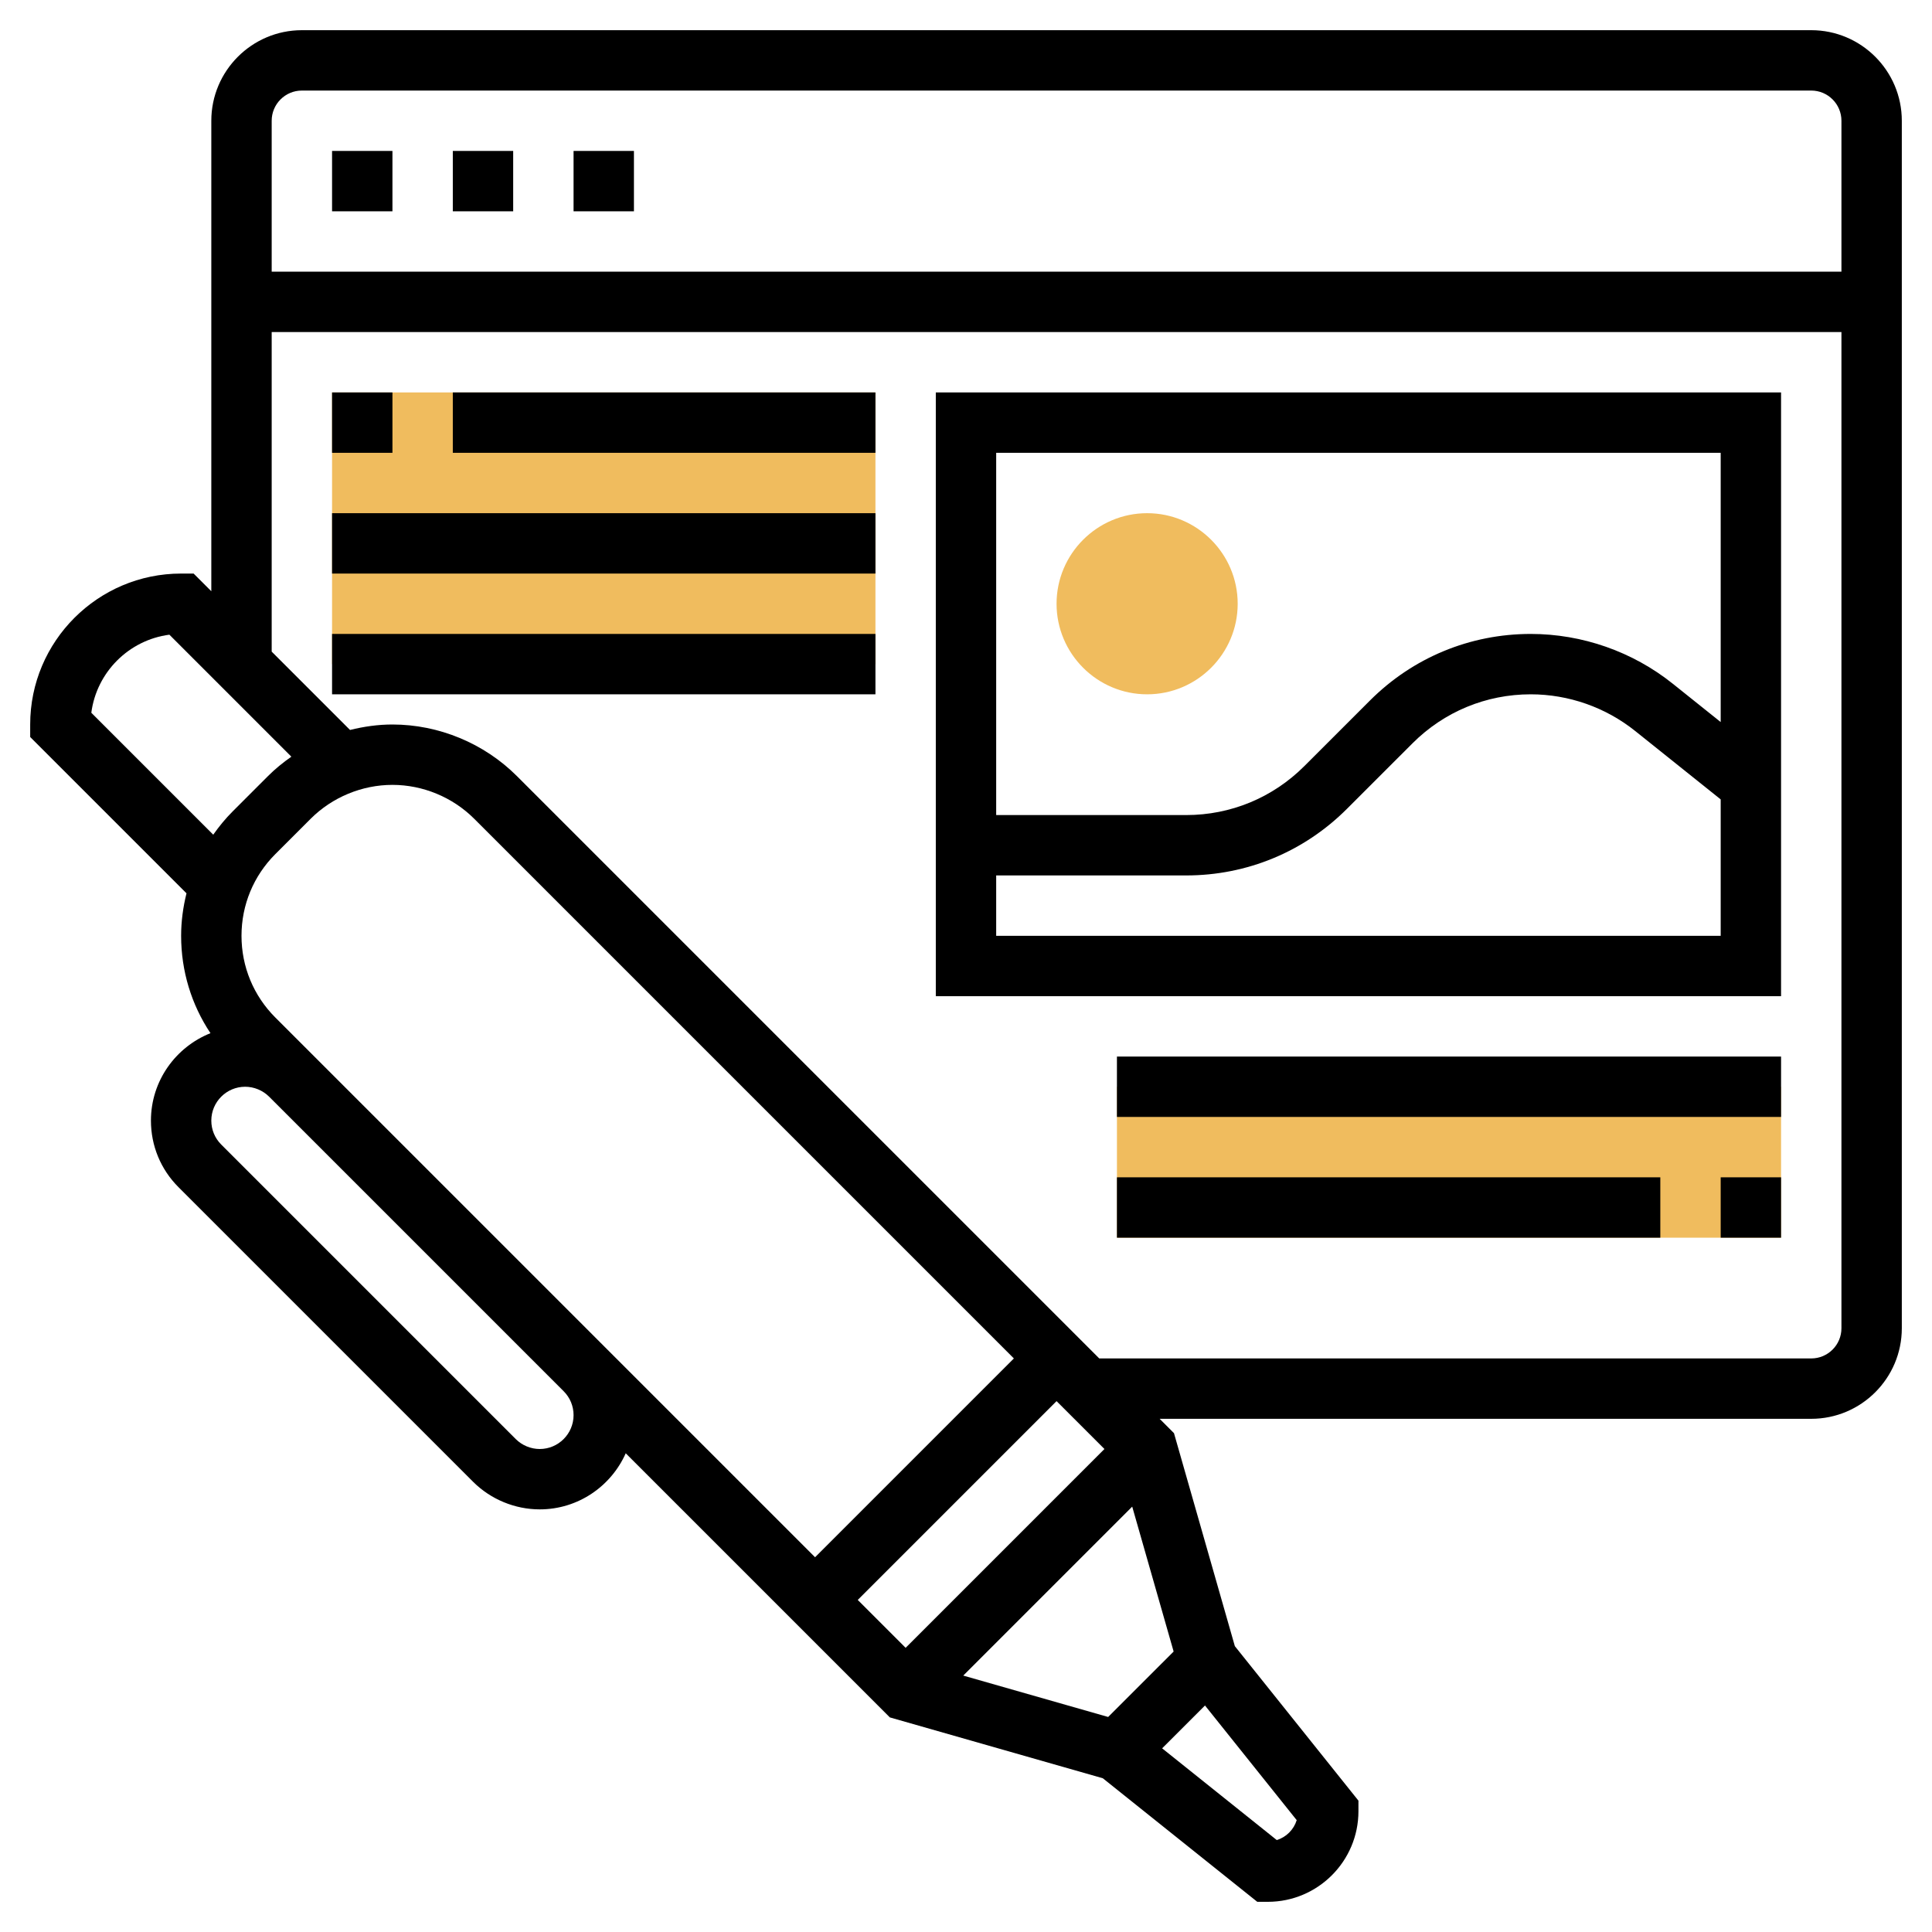 <svg id="Layer_5" enable-background="new 0 0 64 64" height="512" viewBox="0 0 64 64" width="512" xmlns="http://www.w3.org/2000/svg"><g><g><path d="m37 36h22v5h-22z" fill="#f0bc5e"/></g><g><path d="m11 13h18v9h-18z" fill="#f0bc5e"/></g><g><g><path d="m38 23c-1.654 0-3-1.346-3-3s1.346-3 3-3 3 1.346 3 3-1.346 3-3 3z" fill="#f0bc5e"/></g></g><g><path d="m60 1h-50c-1.654 0-3 1.346-3 3v15.586l-.586-.586h-.414c-2.757 0-5 2.243-5 5v.414l5.178 5.178c-.113.456-.178.926-.178 1.408 0 1.165.34 2.278.972 3.225-1.152.46-1.972 1.581-1.972 2.896 0 .834.324 1.618.914 2.207l9.758 9.758c.581.581 1.385.914 2.207.914 1.271 0 2.363-.766 2.849-1.858l8.749 8.749 7.055 2.016 5.117 4.093h.351c1.654 0 3-1.346 3-3v-.351l-4.094-5.118-2.016-7.055-.475-.476h21.585c1.654 0 3-1.346 3-3v-40c0-1.654-1.346-3-3-3zm-50 2h50c.552 0 1 .449 1 1v5h-52v-5c0-.551.448-1 1-1zm-6.975 20.611c.175-1.344 1.243-2.411 2.586-2.586l4.041 4.041c-.274.192-.535.403-.773.641l-1.172 1.172c-.24.24-.451.499-.643.771zm26.975 30.975-1.586-1.586 6.586-6.586 1.586 1.586zm-3-3-6.913-6.913s-.001-.001-.001-.001l-9.758-9.758-1.207-1.207c-.723-.723-1.121-1.685-1.121-2.707s.398-1.984 1.121-2.707l1.172-1.172c.713-.712 1.699-1.121 2.707-1.121s1.994.409 2.707 1.121l17.879 17.879zm-9.121-3.586c-.295 0-.584-.12-.793-.328l-9.758-9.758c-.212-.212-.328-.493-.328-.793 0-.618.503-1.121 1.121-1.121.295 0 .584.12.793.328l9.758 9.758c.212.212.328.493.328.793 0 .618-.503 1.121-1.121 1.121zm22.038 8.497 3.038 3.798c-.097.314-.346.563-.66.66l-3.798-3.039zm-3.208.38-4.8-1.371 5.597-5.597 1.372 4.8zm23.291-11.877h-23.586l-19.293-19.293c-1.085-1.085-2.587-1.707-4.121-1.707-.476 0-.946.067-1.405.181l-2.595-2.595v-10.586h52v33c0 .551-.448 1-1 1z"/><path d="m19 5h2v2h-2z"/><path d="m15 5h2v2h-2z"/><path d="m11 5h2v2h-2z"/><path d="m31 33h28v-20h-28zm2-2v-2h6.293c2.013 0 3.905-.784 5.328-2.208l2.172-2.171c1.046-1.045 2.436-1.621 3.914-1.621 1.253 0 2.481.431 3.458 1.213l2.835 2.268v4.519zm24-16v8.919l-1.585-1.268c-1.33-1.065-3.002-1.651-4.708-1.651-2.013 0-3.905.784-5.328 2.208l-2.172 2.171c-1.046 1.045-2.436 1.621-3.914 1.621h-6.293v-12z"/><path d="m11 13h2v2h-2z"/><path d="m15 13h14v2h-14z"/><path d="m11 17h18v2h-18z"/><path d="m11 21h18v2h-18z"/><path d="m37 35h22v2h-22z"/><path d="m57 39h2v2h-2z"/><path d="m37 39h18v2h-18z"/></g></g></svg>